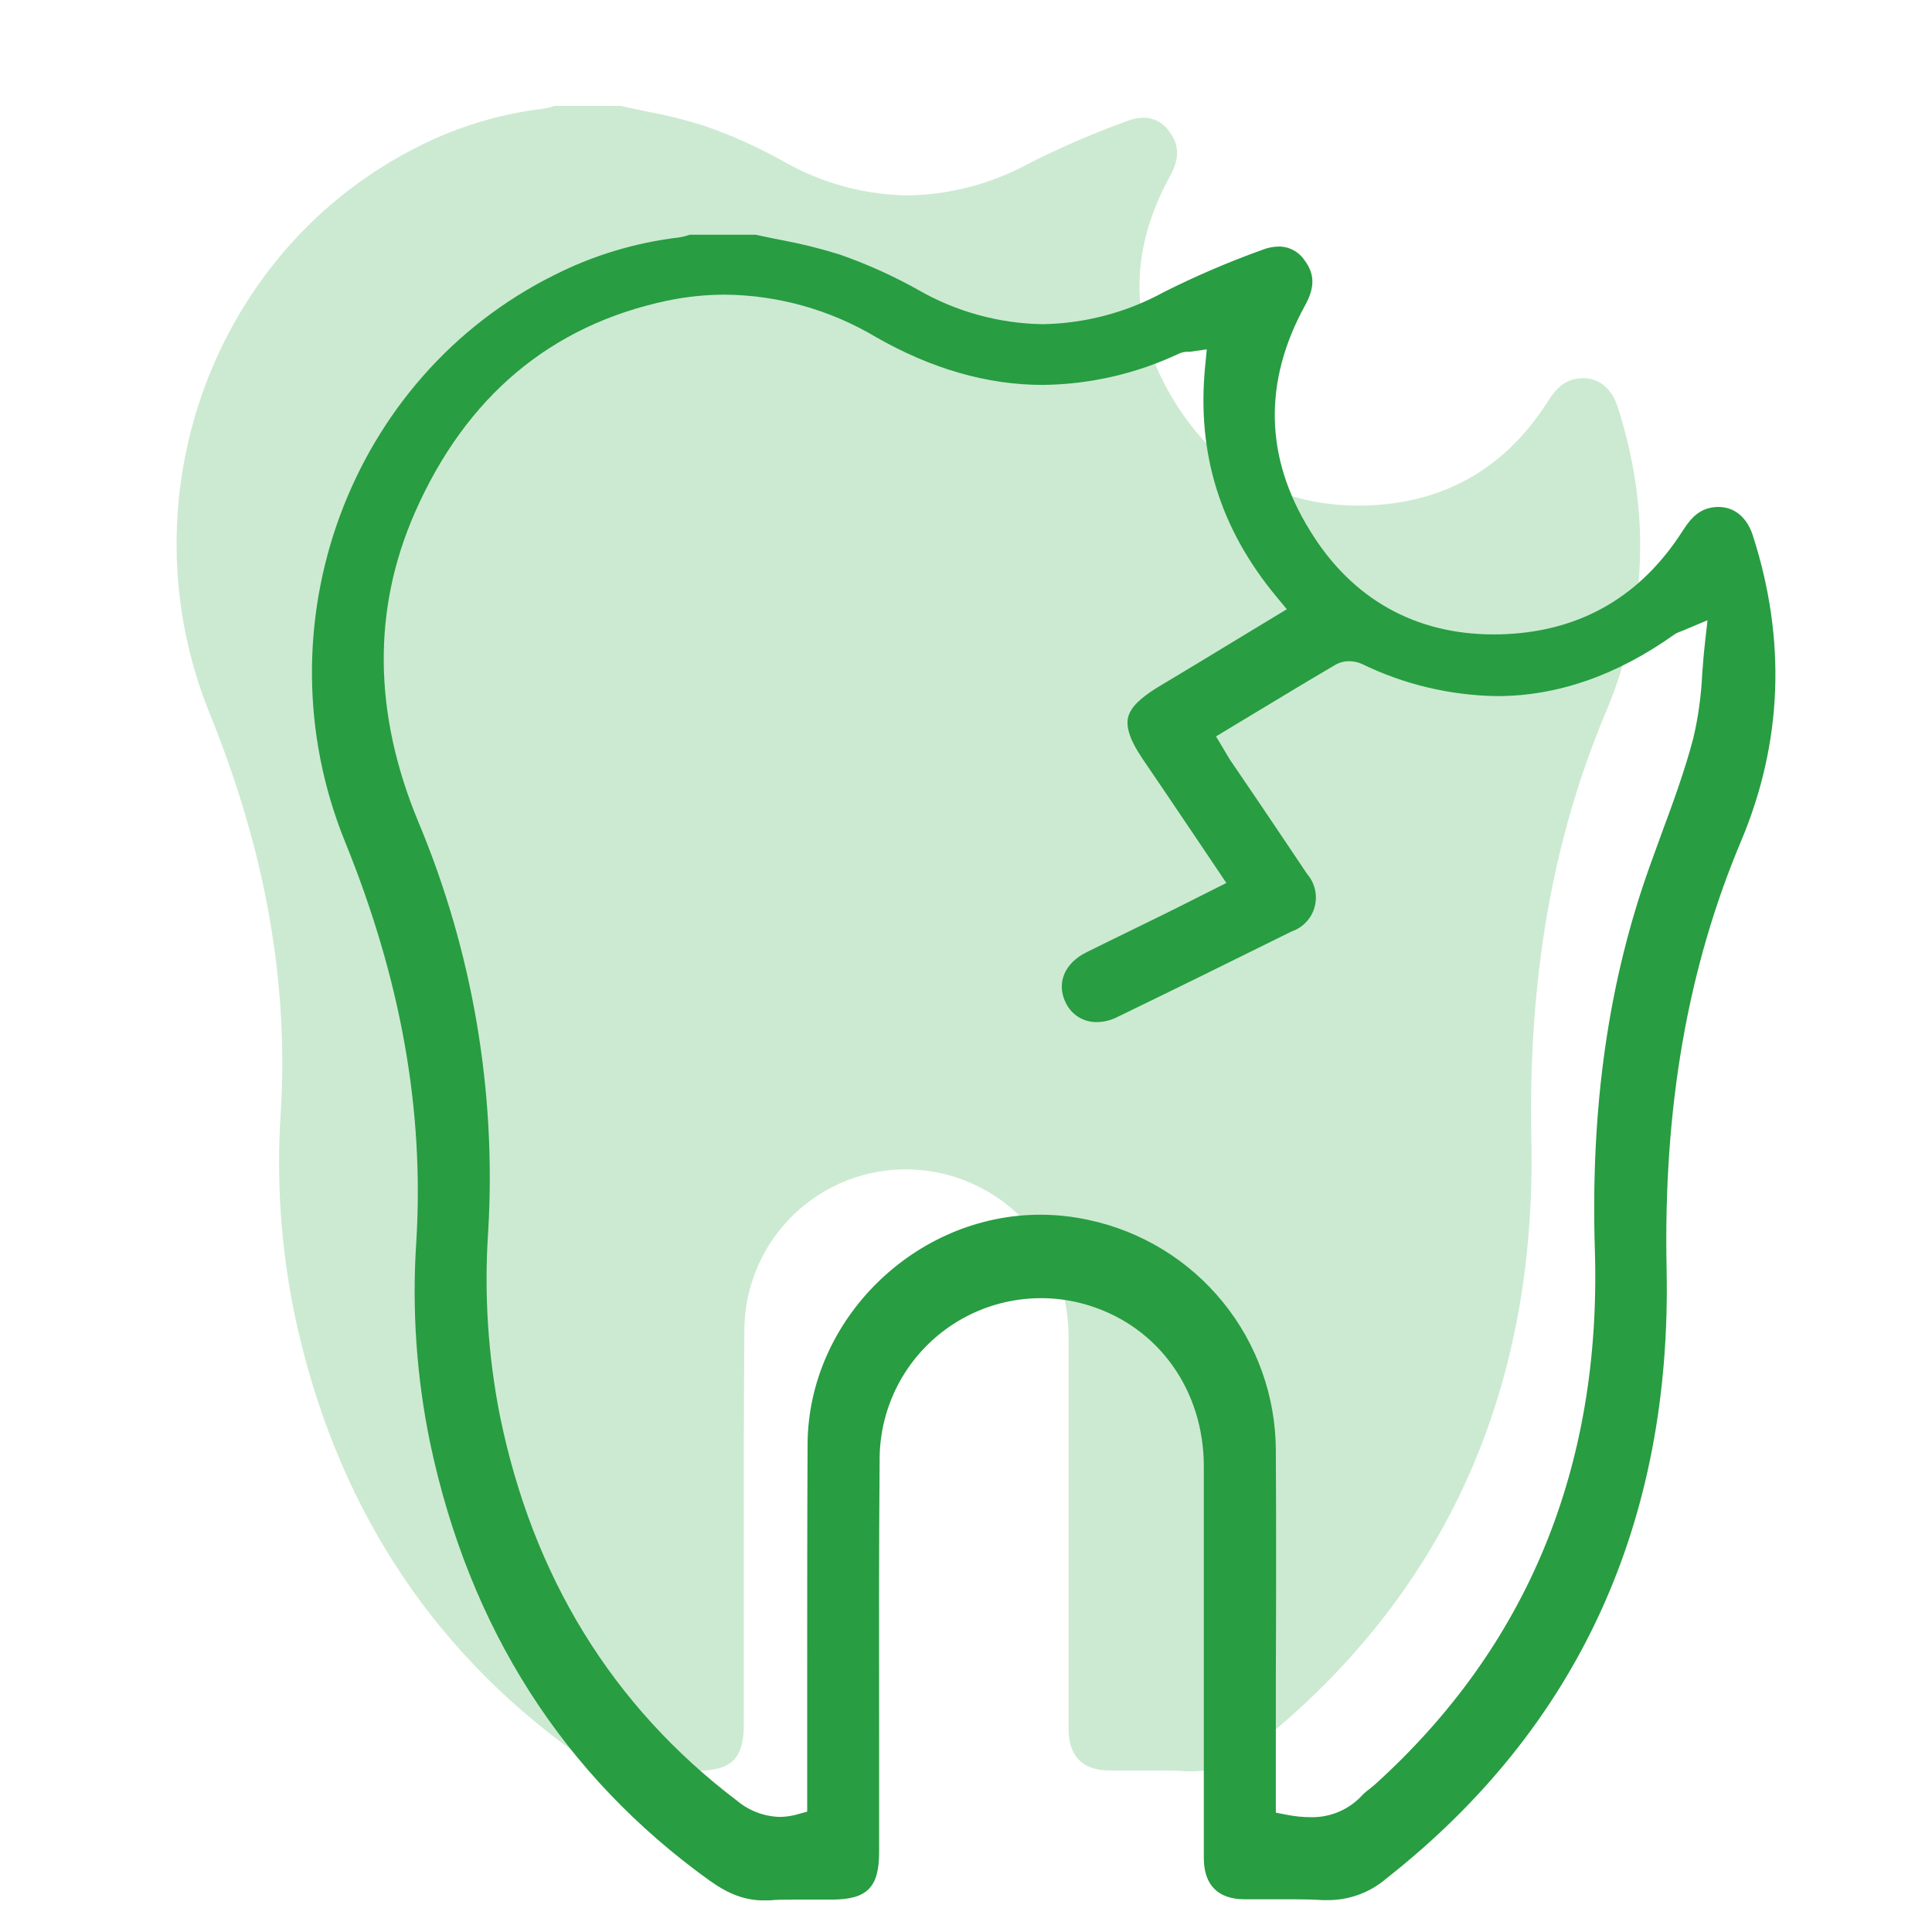 <svg width="150" height="150" viewBox="0 0 150 150" fill="none" xmlns="http://www.w3.org/2000/svg">
<path d="M92.695 137.525H92.22C91.535 137.48 90.805 137.46 89.92 137.46C89.35 137.46 88.78 137.46 88.215 137.46H86.54H86.13C84.06 137.46 82.965 136.34 82.965 134.265C82.965 130.225 82.965 126.187 82.965 122.15C82.965 116.05 82.965 109.954 82.965 103.86C82.965 97.95 79.465 93.04 74.06 91.36C72.201 90.779 70.231 90.64 68.309 90.953C66.386 91.266 64.563 92.024 62.984 93.165C61.405 94.306 60.114 95.799 59.213 97.527C58.312 99.254 57.827 101.167 57.795 103.115C57.735 110.24 57.745 117.48 57.755 124.485C57.755 127.585 57.755 130.685 57.755 133.785C57.755 136.55 56.82 137.48 54.06 137.485C53.56 137.485 53.06 137.485 52.595 137.485H51.125C50.405 137.485 49.805 137.485 49.24 137.545C49.08 137.545 48.925 137.545 48.74 137.545C47.335 137.545 46.045 137.07 44.57 136.01C33.22 127.855 25.92 116.44 22.875 102.08C21.812 96.934 21.448 91.668 21.795 86.425C22.42 76.22 20.61 66.05 16.255 55.33C9.5 38.585 16.62 19.28 32.525 11.355C35.547 9.829 38.813 8.843 42.175 8.44C42.44 8.404 42.702 8.342 42.955 8.255L43.055 8.22H48.175C48.83 8.37 49.49 8.505 50.145 8.64C51.666 8.921 53.169 9.293 54.645 9.755C56.765 10.488 58.817 11.406 60.775 12.5C63.725 14.201 67.06 15.12 70.465 15.17C73.756 15.121 76.986 14.272 79.875 12.695C82.347 11.442 84.894 10.342 87.5 9.4C87.907 9.236 88.341 9.148 88.78 9.14C89.176 9.14 89.565 9.238 89.914 9.425C90.263 9.611 90.56 9.881 90.78 10.21C91.58 11.27 91.59 12.32 90.82 13.71C87.56 19.65 87.69 25.54 91.21 31.21C94.45 36.5 99.385 39.255 105.455 39.255C105.8 39.255 106.15 39.255 106.505 39.23C112.36 38.935 116.955 36.23 120.17 31.17C120.89 30.035 121.565 29.52 122.5 29.39C122.637 29.37 122.776 29.36 122.915 29.36C124.165 29.36 125.14 30.17 125.59 31.575C128.2 39.675 127.895 47.655 124.68 55.29C120.525 65.155 118.635 76 118.895 88.5C119.31 108.23 111.995 124.155 97.15 135.83C95.909 136.899 94.333 137.499 92.695 137.525Z" fill="#CCEAD1"/>
<path d="M103.195 147.525H102.72C102.035 147.48 101.305 147.46 100.42 147.46C99.85 147.46 99.28 147.46 98.715 147.46C98.15 147.46 97.595 147.46 97.04 147.46H96.63C94.56 147.46 93.465 146.34 93.465 144.265C93.465 140.225 93.465 136.187 93.465 132.15C93.465 126.057 93.465 119.96 93.465 113.86C93.465 107.955 89.965 103.04 84.56 101.36C82.701 100.779 80.731 100.64 78.809 100.953C76.886 101.266 75.063 102.023 73.484 103.165C71.905 104.306 70.614 105.799 69.713 107.526C68.812 109.254 68.327 111.167 68.295 113.115C68.235 120.24 68.245 127.48 68.255 134.485C68.255 137.585 68.255 140.685 68.255 143.785C68.255 146.55 67.325 147.48 64.565 147.485C64.065 147.485 63.565 147.485 63.095 147.485C62.625 147.485 62.095 147.485 61.625 147.485C60.905 147.485 60.305 147.485 59.74 147.545C59.58 147.545 59.425 147.545 59.27 147.545C57.86 147.545 56.575 147.07 55.095 146.01C43.745 137.855 36.45 126.44 33.405 112.08C32.338 106.935 31.973 101.668 32.32 96.425C32.945 86.22 31.135 76.05 26.78 65.33C20 48.59 27.12 29.28 43.025 21.36C46.047 19.831 49.312 18.843 52.675 18.44C52.94 18.404 53.202 18.342 53.455 18.255L53.56 18.225H58.675C59.33 18.37 59.99 18.505 60.675 18.64C62.196 18.921 63.699 19.294 65.175 19.755C67.285 20.489 69.326 21.408 71.275 22.5C74.225 24.2 77.56 25.119 80.965 25.17C84.258 25.113 87.488 24.255 90.375 22.67C92.849 21.428 95.395 20.336 98 19.4C98.409 19.236 98.844 19.148 99.285 19.14C99.681 19.14 100.07 19.237 100.419 19.424C100.768 19.611 101.066 19.881 101.285 20.21C102.085 21.27 102.095 22.32 101.325 23.71C98.065 29.655 98.195 35.54 101.715 41.21C104.95 46.5 109.885 49.255 115.955 49.255C116.305 49.255 116.65 49.255 117.005 49.23C122.86 48.935 127.455 46.23 130.67 41.17C131.39 40.035 132.065 39.52 133 39.39C133.139 39.37 133.279 39.36 133.42 39.36C134.665 39.36 135.64 40.17 136.09 41.575C138.7 49.675 138.395 57.655 135.18 65.295C131.025 75.155 129.135 86 129.395 98.5C129.81 118.23 122.495 134.155 107.65 145.835C106.41 146.905 104.833 147.503 103.195 147.525ZM80.77 94.31C82.043 94.311 83.312 94.45 84.555 94.725C88.648 95.603 92.317 97.854 94.954 101.105C97.592 104.355 99.039 108.409 99.055 112.595C99.09 118.595 99.08 124.68 99.055 130.595C99.055 133.235 99.055 135.877 99.055 138.52V140.735L99.91 140.9C100.503 141.018 101.106 141.08 101.71 141.085C102.484 141.11 103.254 140.965 103.965 140.659C104.676 140.353 105.311 139.894 105.825 139.315C105.963 139.181 106.11 139.058 106.265 138.945C106.425 138.82 106.585 138.695 106.735 138.56C118.595 127.85 124.345 113.89 123.825 97.06C123.48 85.98 124.87 76.255 128.06 67.325C128.355 66.495 128.66 65.67 128.965 64.825C129.865 62.395 130.795 59.875 131.465 57.325C131.854 55.672 132.086 53.986 132.16 52.29C132.22 51.525 132.28 50.735 132.37 49.945L132.57 48.155L130.91 48.855L130.47 49.035C130.293 49.094 130.125 49.176 129.97 49.28C125.53 52.44 120.905 54.045 116.23 54.045C112.589 53.994 109.004 53.14 105.73 51.545C105.415 51.406 105.074 51.334 104.73 51.335C104.381 51.332 104.037 51.418 103.73 51.585C101.55 52.865 99.43 54.145 97.185 55.5L94.41 57.175L94.955 58.08L95.195 58.49C95.365 58.775 95.515 59.035 95.695 59.28L97.735 62.28C98.99 64.135 100.235 65.995 101.49 67.865C101.788 68.21 101.996 68.624 102.096 69.068C102.197 69.513 102.187 69.976 102.067 70.416C101.947 70.856 101.721 71.259 101.408 71.591C101.096 71.923 100.707 72.174 100.275 72.32C95.6 74.64 91.04 76.88 86.72 78.975C86.235 79.218 85.702 79.348 85.16 79.355C84.656 79.364 84.16 79.227 83.731 78.961C83.303 78.695 82.96 78.311 82.745 77.855C82 76.355 82.635 74.795 84.325 73.95C85.48 73.37 86.64 72.81 87.795 72.245C88.595 71.855 89.39 71.47 90.185 71.075C91.085 70.635 91.985 70.18 92.915 69.71L95.215 68.555L92.655 64.75C91.31 62.75 89.99 60.795 88.655 58.835C87.76 57.505 87.41 56.485 87.58 55.72C87.75 54.955 88.49 54.22 89.85 53.38C91.935 52.13 94.015 50.88 96.11 49.6L99.91 47.3L99.125 46.355C94.73 41.07 92.91 35.215 93.565 28.46L93.695 27.125L92.37 27.31H92.16C91.952 27.318 91.747 27.364 91.555 27.445C88.24 29.012 84.626 29.845 80.96 29.885C76.655 29.885 72.295 28.63 67.99 26.16C64.45 24.052 60.415 22.918 56.295 22.875C54.783 22.878 53.275 23.035 51.795 23.345C42.77 25.255 36.175 30.78 32.21 39.8C28.9 47.335 28.99 55.4 32.475 63.8C36.693 73.863 38.549 84.758 37.9 95.65C37.581 100.396 37.882 105.162 38.795 109.83C41.34 122.39 47.54 132.475 57.22 139.805C58.146 140.582 59.307 141.026 60.515 141.065C60.982 141.062 61.446 140.997 61.895 140.87L62.67 140.655V138.485C62.67 135.765 62.67 133.047 62.67 130.33C62.67 124.33 62.67 118.155 62.7 112.07C62.785 102.43 71.065 94.31 80.77 94.31Z" fill="#289D42"/>
</svg>
